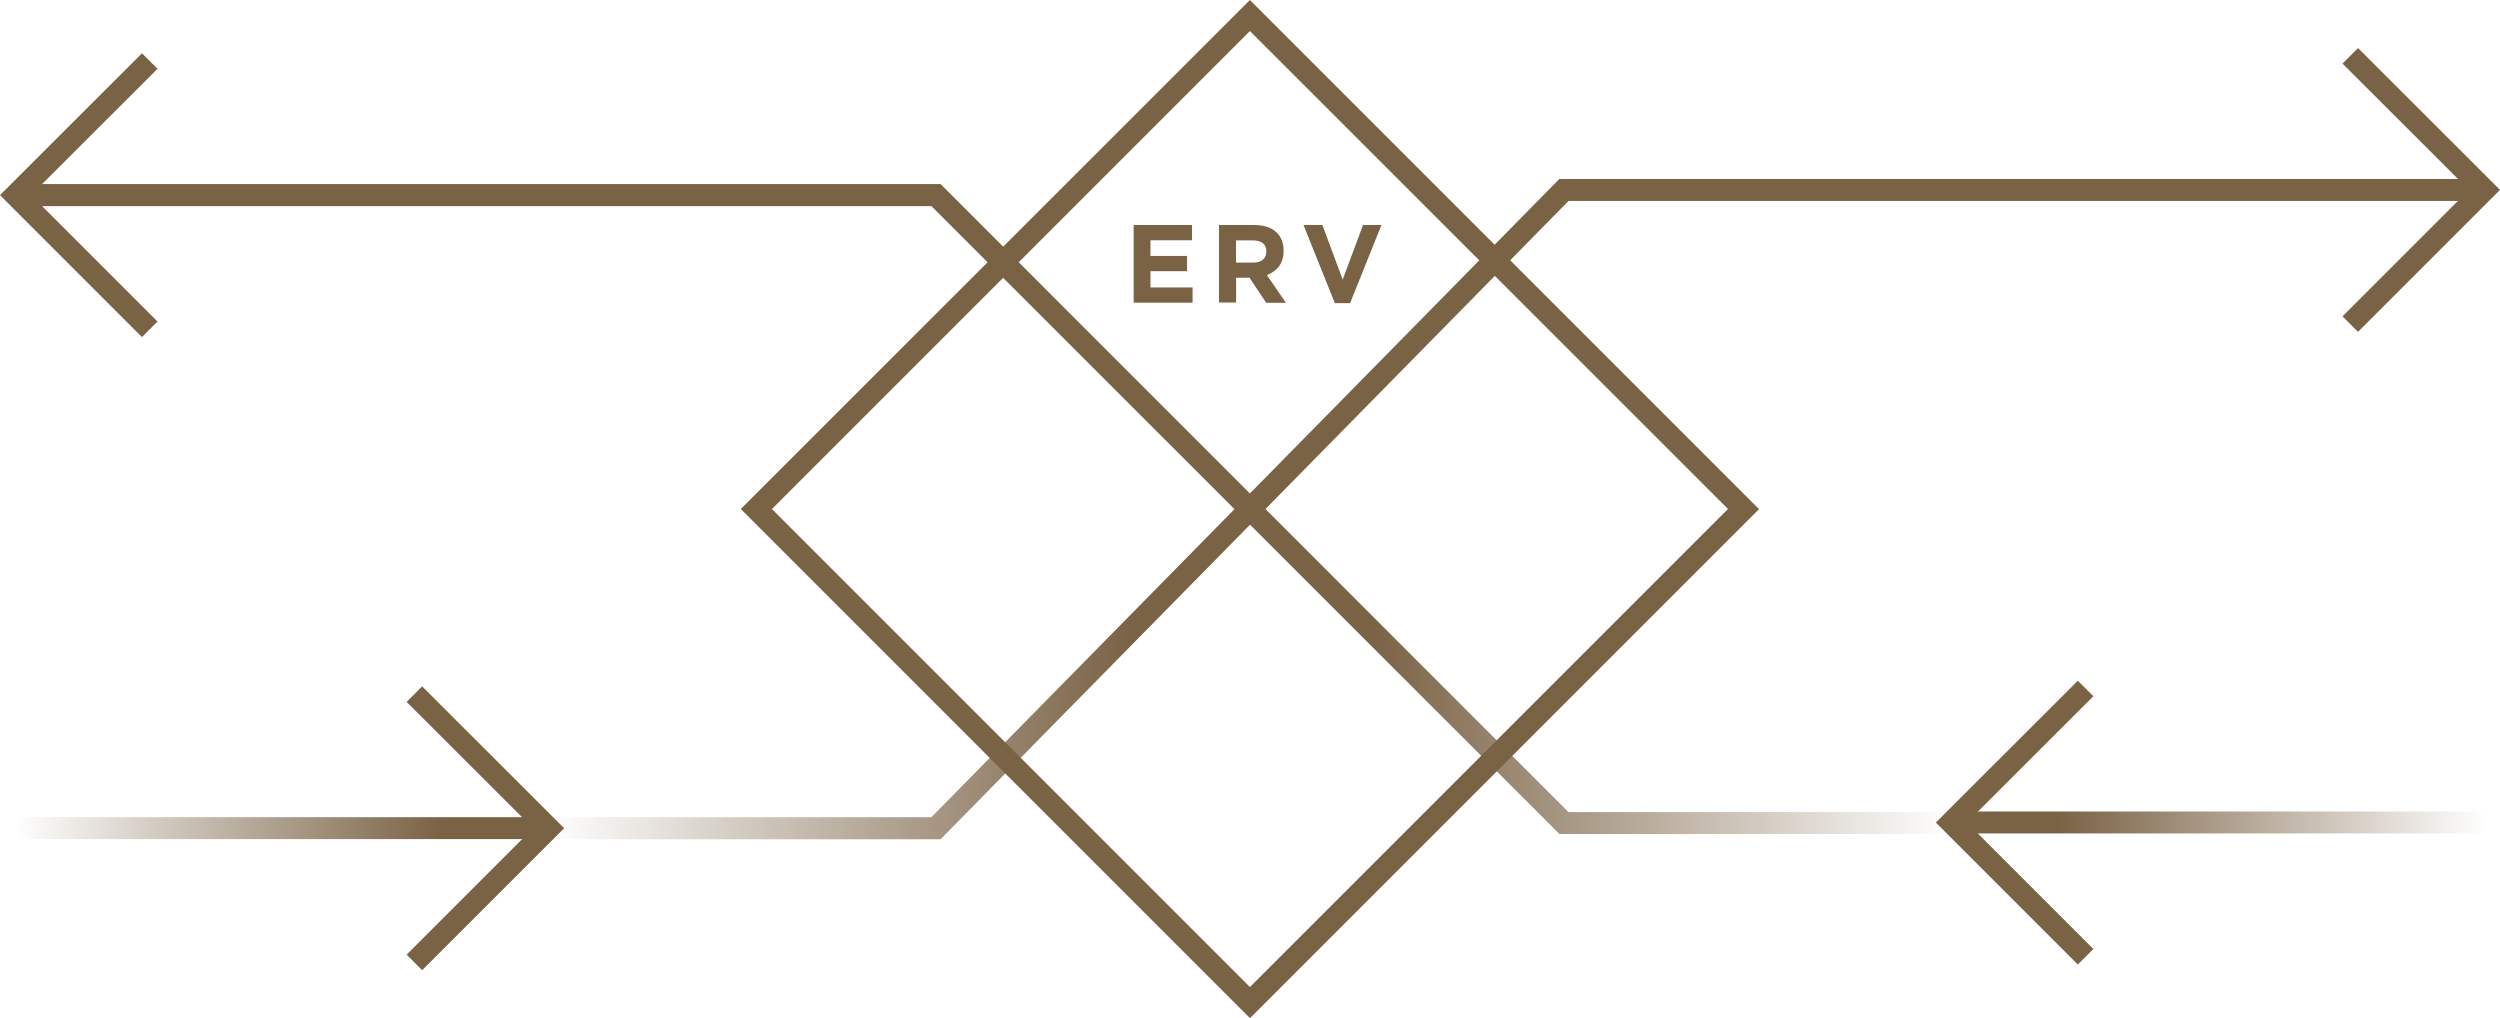 <?xml version="1.0" encoding="UTF-8"?>
<svg id="Layer_2" data-name="Layer 2" xmlns="http://www.w3.org/2000/svg" xmlns:xlink="http://www.w3.org/1999/xlink" viewBox="0 0 172.21 70.13">
  <defs>
    <style>
      .cls-1 {
        fill: url(#linear-gradient);
      }

      .cls-1, .cls-2, .cls-3, .cls-4, .cls-5 {
        stroke-width: 0px;
      }

      .cls-2 {
        fill: url(#linear-gradient-4);
      }

      .cls-3 {
        fill: url(#linear-gradient-2);
      }

      .cls-4 {
        fill: url(#linear-gradient-3);
      }

      .cls-5 {
        fill: #7a6245;
      }
    </style>
    <linearGradient id="linear-gradient" x1="1.07" y1="35.07" x2="134.42" y2="35.07" gradientUnits="userSpaceOnUse">
      <stop offset=".7" stop-color="#7a6245"/>
      <stop offset="1" stop-color="#7a6245" stop-opacity="0"/>
    </linearGradient>
    <linearGradient id="linear-gradient-2" x1="37.79" y1="35.07" x2="171.14" y2="35.07" gradientUnits="userSpaceOnUse">
      <stop offset="0" stop-color="#7a6245" stop-opacity="0"/>
      <stop offset=".3" stop-color="#7a6245"/>
    </linearGradient>
    <linearGradient id="linear-gradient-3" x1="1.07" y1="57.05" x2="37.79" y2="57.05" gradientUnits="userSpaceOnUse">
      <stop offset="0" stop-color="#7a6245" stop-opacity="0"/>
      <stop offset=".8" stop-color="#7a6245"/>
    </linearGradient>
    <linearGradient id="linear-gradient-4" x1="-9954.55" y1="-2859.26" x2="-9917.83" y2="-2859.26" gradientTransform="translate(-9783.41 -2802.6) rotate(-180)" xlink:href="#linear-gradient-3"/>
  </defs>
  <g id="Layer_1-2" data-name="Layer 1">
    <g>
      <polygon class="cls-1" points="134.42 57.45 107.42 57.45 64.16 14.2 1.07 14.2 1.07 12.68 64.79 12.68 108.04 55.94 134.42 55.94 134.42 57.45"/>
      <polygon class="cls-3" points="64.79 57.81 37.79 57.81 37.79 56.29 64.16 56.29 107.41 12.33 171.14 12.33 171.14 13.84 108.05 13.84 64.79 57.81"/>
      <polygon class="cls-5" points="29.08 66.83 28.01 65.76 36.72 57.05 28.01 48.35 29.08 47.28 38.86 57.05 29.08 66.83"/>
      <polygon class="cls-5" points="143.13 66.44 133.35 56.66 143.13 46.89 144.2 47.96 135.49 56.66 144.2 65.37 143.13 66.44"/>
      <polygon class="cls-5" points="9.78 23.22 0 13.44 9.78 3.67 10.85 4.74 2.14 13.44 10.85 22.15 9.78 23.22"/>
      <polygon class="cls-5" points="162.43 22.86 161.36 21.79 170.07 13.08 161.36 4.38 162.43 3.31 172.21 13.08 162.43 22.86"/>
      <rect class="cls-4" x="1.07" y="56.29" width="36.72" height="1.51"/>
      <rect class="cls-2" x="134.42" y="55.9" width="36.72" height="1.51"/>
      <path class="cls-5" d="m86.1,70.13l-35.07-35.07L86.1,0l35.07,35.07-35.07,35.07Zm-32.93-35.07l32.93,32.93,32.93-32.93L86.1,2.14l-32.93,32.93Z"/>
      <g>
        <path class="cls-5" d="m78.09,20.84v-5.34h4.02v1.05h-2.86v1.08h2.52v1.05h-2.52v1.12h2.9v1.05h-4.06Z"/>
        <path class="cls-5" d="m87.21,20.84l-1.14-1.71h-.92v1.71h-1.18v-5.34h2.44c.64,0,1.13.16,1.48.47.35.31.53.74.53,1.3v.02c0,.43-.11.78-.32,1.06-.21.27-.49.47-.83.6l1.31,1.91h-1.37Zm.02-3.52c0-.25-.08-.44-.24-.57s-.39-.19-.68-.19h-1.17v1.53h1.19c.29,0,.51-.07.67-.21s.23-.32.23-.55v-.02Z"/>
        <path class="cls-5" d="m92.99,20.88h-1.04l-2.16-5.38h1.3l1.4,3.76,1.4-3.76h1.27l-2.16,5.38Z"/>
      </g>
    </g>
  </g>
</svg>